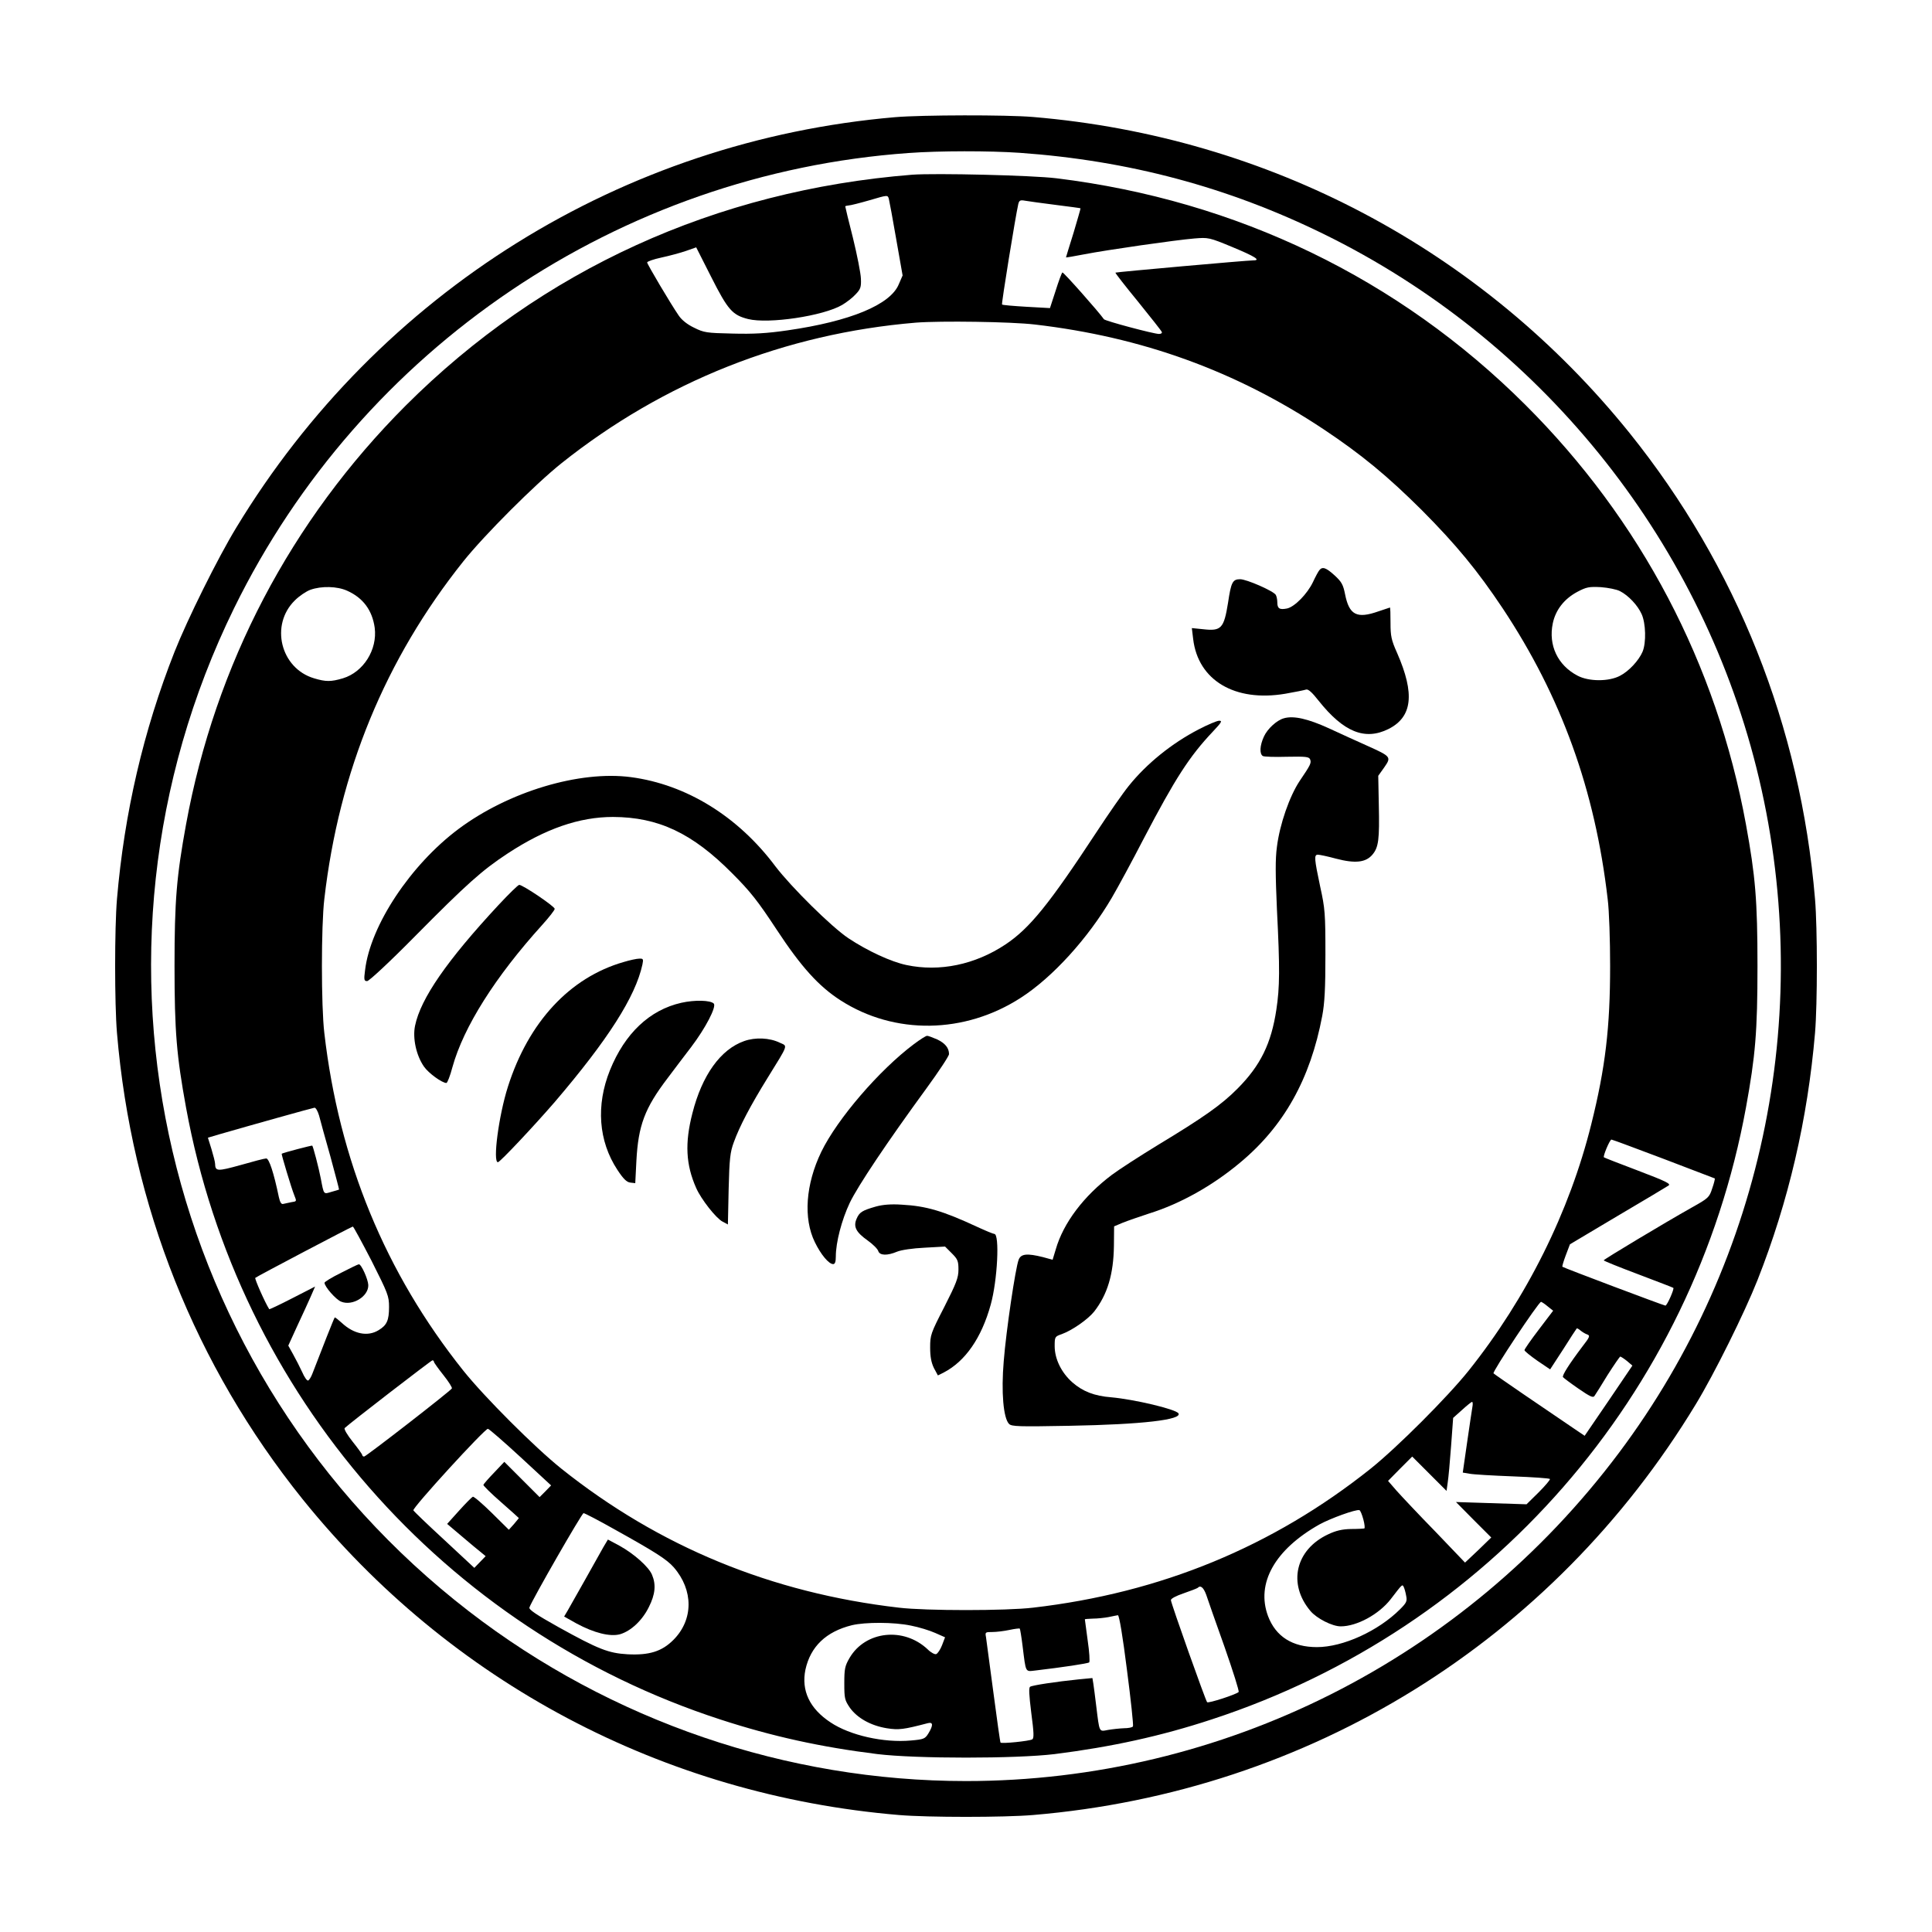 <?xml version="1.0" standalone="no"?>
<!DOCTYPE svg PUBLIC "-//W3C//DTD SVG 20010904//EN"
 "http://www.w3.org/TR/2001/REC-SVG-20010904/DTD/svg10.dtd">
<svg version="1.0" xmlns="http://www.w3.org/2000/svg"
 width="1024pt" height="1024pt" viewBox="0 0 1024 1024"
 preserveAspectRatio="xMidYMid meet">
<g transform="translate(0,1024) scale(0.1,-0.1)"
fill="#000000" stroke="none">
<path d="M4745 9619 c-1446 -124 -2736 -927 -3493 -2176 -98 -161 -259 -486
-327 -658 -165 -418 -266 -854 -305 -1310 -13 -154 -13 -556 0 -710 77 -915
415 -1763 983 -2470 782 -971 1912 -1570 3162 -1675 154 -13 556 -13 710 0
1464 123 2751 920 3513 2177 98 161 259 486 327 658 165 418 266 854 305 1310
13 154 13 556 0 710 -77 915 -415 1763 -983 2470 -782 971 -1912 1570 -3162
1675 -141 12 -587 11 -730 -1z m660 -189 c577 -41 1102 -181 1610 -430 1141
-559 1986 -1601 2294 -2828 316 -1260 49 -2595 -728 -3632 -821 -1096 -2101
-1740 -3461 -1740 -951 0 -1881 318 -2635 900 -1627 1256 -2146 3474 -1245
5315 677 1382 2043 2305 3576 2414 162 12 430 12 589 1z"/>
<path d="M4835 9314 c-1041 -83 -1964 -504 -2685 -1224 -608 -609 -1009 -1372
-1164 -2220 -50 -274 -61 -402 -61 -750 0 -348 11 -476 61 -750 279 -1523
1366 -2767 2833 -3244 273 -89 532 -146 831 -183 206 -25 734 -25 940 0 301
38 563 95 833 184 1470 481 2552 1720 2831 3243 50 274 61 402 61 750 0 348
-11 476 -61 750 -156 851 -557 1614 -1170 2225 -671 669 -1528 1083 -2484
1200 -129 16 -642 28 -765 19z m-85 -341 l34 -193 -20 -46 c-44 -109 -257
-197 -590 -245 -110 -16 -181 -20 -292 -17 -137 3 -151 5 -203 31 -36 17 -66
41 -82 65 -42 61 -167 272 -167 281 0 5 34 17 76 26 42 9 101 25 130 35 l54
19 80 -158 c88 -174 112 -201 195 -222 108 -27 399 16 499 75 22 13 55 38 71
56 26 27 30 38 28 83 -1 29 -20 125 -42 215 -23 90 -41 165 -41 168 0 2 8 4
18 5 9 0 60 13 112 28 95 28 95 28 101 7 3 -12 21 -108 39 -213z m845 181 c72
-9 131 -17 132 -18 1 -1 -16 -59 -37 -130 -22 -70 -40 -129 -40 -130 0 -2 43
6 96 16 124 24 487 76 584 84 74 6 78 6 203 -46 118 -49 152 -70 110 -70 -34
0 -728 -62 -731 -65 -2 -2 52 -71 120 -154 67 -83 125 -156 126 -161 2 -6 -5
-10 -15 -10 -28 0 -286 69 -292 78 -27 39 -215 251 -220 248 -4 -3 -20 -46
-36 -97 l-30 -92 -125 7 c-68 4 -127 9 -129 12 -4 4 71 466 86 532 5 20 10 23
37 18 17 -3 90 -13 161 -22z m-110 -634 c567 -66 1065 -246 1530 -555 201
-134 338 -247 521 -429 182 -183 295 -320 429 -521 311 -469 489 -962 556
-1540 8 -61 13 -220 13 -355 0 -325 -25 -539 -100 -839 -115 -463 -342 -920
-650 -1306 -113 -141 -378 -406 -519 -519 -519 -414 -1114 -659 -1790 -737
-142 -17 -568 -17 -710 0 -676 78 -1271 323 -1790 737 -141 113 -406 378 -519
519 -414 519 -659 1114 -737 1790 -17 142 -17 568 0 710 78 676 323 1271 737
1790 113 141 378 406 519 519 543 433 1185 688 1880 746 131 10 503 5 630 -10z
m-3645 -1411 c85 -38 133 -104 146 -196 15 -117 -60 -235 -168 -268 -64 -19
-91 -19 -154 0 -177 53 -234 283 -101 413 23 23 60 48 82 56 59 21 142 19 195
-5z m6746 -2 c45 -23 94 -75 115 -122 22 -48 25 -151 5 -199 -20 -47 -73 -104
-120 -128 -59 -31 -165 -31 -225 1 -105 55 -155 161 -131 277 15 72 61 130
130 167 49 26 63 28 125 25 39 -3 84 -12 101 -21z m-6895 -2779 c6 -24 33
-122 60 -217 26 -96 47 -175 46 -176 -1 -1 -19 -6 -40 -12 -43 -13 -40 -17
-57 72 -11 57 -40 167 -45 173 -2 2 -152 -37 -162 -43 -3 -1 52 -184 66 -218
14 -36 15 -34 -16 -39 -16 -3 -34 -7 -42 -9 -10 -3 -17 9 -23 36 -27 130 -52
205 -67 205 -9 0 -70 -16 -136 -35 -123 -34 -134 -34 -135 7 0 9 -9 44 -19 77
l-19 61 57 17 c166 48 498 141 508 142 7 0 17 -18 24 -41z m7126 -230 c147
-56 270 -103 272 -104 1 -2 -4 -25 -14 -53 -15 -47 -20 -52 -108 -101 -149
-84 -467 -275 -467 -280 0 -3 82 -36 183 -74 100 -38 184 -70 186 -72 6 -5
-33 -94 -42 -94 -8 0 -539 200 -546 206 -2 2 6 29 18 61 l22 58 252 150 c139
82 260 154 270 161 15 9 -10 22 -160 79 -98 37 -180 69 -182 71 -6 5 31 94 40
94 4 0 128 -46 276 -102z m-6848 -540 c87 -173 93 -187 93 -245 0 -72 -12 -97
-55 -123 -58 -36 -132 -21 -196 39 -19 17 -35 30 -37 28 -3 -2 -72 -177 -118
-297 -7 -19 -18 -36 -23 -37 -6 -2 -20 18 -31 44 -12 26 -34 69 -48 94 l-26
47 47 103 c27 57 59 128 72 157 l23 53 -121 -62 c-66 -34 -121 -60 -122 -58
-23 36 -78 161 -74 166 7 7 509 271 517 272 3 1 47 -81 99 -181z m6234 -242
l29 -23 -76 -100 c-42 -55 -76 -104 -76 -109 0 -5 31 -30 68 -56 l68 -46 69
106 c37 59 70 109 72 111 1 2 11 -3 20 -11 10 -8 26 -18 36 -21 16 -6 13 -14
-26 -64 -71 -94 -108 -153 -103 -162 3 -4 40 -32 82 -61 61 -42 78 -50 85 -39
6 8 37 58 70 112 34 53 64 97 67 97 4 -1 20 -11 36 -24 l28 -24 -126 -186
-127 -186 -62 42 c-144 97 -413 281 -421 289 -8 7 239 379 252 379 4 -1 20
-11 35 -24z m-5903 -294 c0 -4 23 -36 50 -70 28 -35 48 -67 45 -71 -9 -15
-455 -361 -465 -361 -6 0 -10 4 -10 8 0 4 -23 36 -51 71 -28 35 -47 67 -42 72
23 23 459 359 465 359 5 0 8 -4 8 -8z m5504 -239 c-3 -16 -15 -100 -28 -188
l-23 -160 36 -6 c20 -4 123 -10 229 -14 106 -4 194 -10 197 -14 2 -4 -25 -36
-60 -71 l-64 -63 -187 6 -187 6 93 -94 94 -94 -69 -67 -70 -66 -157 164 c-87
89 -179 187 -205 216 l-46 53 64 65 64 64 91 -91 91 -91 6 43 c4 24 12 112 18
194 l11 150 47 42 c25 23 49 42 53 43 4 0 5 -12 2 -27z m-5044 -267 l161 -149
-30 -31 -31 -31 -94 94 -93 93 -54 -57 c-30 -31 -55 -60 -57 -65 -1 -4 40 -45
93 -91 52 -46 95 -84 95 -85 0 -1 -12 -15 -26 -32 l-27 -30 -90 89 c-50 49
-95 88 -101 86 -5 -2 -38 -35 -73 -74 l-63 -70 78 -66 c42 -36 88 -74 102 -85
l24 -20 -30 -31 -30 -31 -159 148 c-88 81 -162 152 -164 157 -6 13 380 435
395 432 7 -1 85 -69 174 -151z m4466 -329 c7 -26 9 -48 5 -48 -3 -1 -35 -3
-71 -3 -47 -1 -80 -9 -120 -28 -174 -81 -216 -263 -94 -407 33 -39 115 -81
160 -81 86 0 203 64 265 144 63 82 61 80 69 65 4 -8 10 -29 13 -47 6 -28 2
-37 -32 -71 -116 -116 -303 -201 -441 -201 -130 0 -218 56 -259 164 -65 174
36 353 272 486 58 32 193 81 212 76 5 -1 14 -23 21 -49z m-3967 -54 c214 -119
275 -158 312 -200 105 -121 105 -278 -2 -385 -61 -61 -128 -82 -243 -76 -101
6 -153 26 -366 144 -118 66 -158 93 -154 104 15 42 278 500 287 500 6 0 81
-39 166 -87z m3134 -345 c8 -24 51 -148 97 -276 45 -129 79 -236 75 -240 -13
-13 -160 -61 -167 -54 -8 8 -190 520 -192 541 0 8 26 22 67 36 38 13 71 26 75
29 15 16 31 2 45 -36z m-420 -398 c21 -160 35 -295 32 -300 -3 -6 -25 -10 -48
-10 -23 -1 -61 -5 -84 -9 -49 -9 -45 -17 -63 129 -6 47 -12 99 -15 116 l-5 30
-73 -7 c-118 -12 -244 -31 -257 -39 -8 -5 -6 -41 6 -139 14 -106 15 -134 5
-140 -14 -9 -162 -24 -168 -17 -2 2 -19 122 -38 267 -19 145 -37 276 -39 292
-5 26 -4 27 34 27 21 0 62 5 90 11 28 6 53 9 55 7 2 -2 9 -44 15 -93 18 -144
13 -135 68 -129 144 17 278 37 285 43 4 4 1 56 -8 116 -8 60 -15 110 -15 112
0 2 19 3 43 4 23 0 60 4 82 8 22 5 45 9 50 10 7 1 26 -114 48 -289z m-1145
234 c42 -8 100 -26 129 -39 l52 -23 -16 -42 c-9 -23 -23 -44 -31 -47 -7 -3
-28 8 -45 25 -127 120 -330 98 -414 -45 -25 -43 -28 -58 -28 -135 0 -80 2 -89
30 -130 39 -54 110 -94 195 -108 64 -10 88 -7 218 27 28 7 29 -11 3 -54 -18
-29 -24 -32 -93 -38 -144 -13 -323 27 -426 96 -111 73 -156 169 -133 280 27
122 109 201 246 235 71 17 223 17 313 -2z"/>
<path d="M6993 7218 c-6 -7 -21 -35 -34 -63 -30 -63 -97 -131 -137 -140 -40
-8 -52 -1 -52 33 0 15 -4 32 -8 39 -13 21 -155 83 -189 83 -40 0 -48 -16 -64
-124 -22 -137 -36 -152 -132 -141 l-60 6 7 -58 c26 -219 221 -335 488 -290 52
9 101 19 110 22 11 4 31 -13 67 -59 132 -166 245 -212 370 -150 127 64 141
186 46 403 -31 69 -35 90 -35 160 0 45 -1 81 -3 81 -1 0 -28 -9 -60 -20 -116
-41 -156 -20 -178 91 -10 50 -18 65 -55 99 -46 42 -65 48 -81 28z"/>
<path d="M6805 6433 c-37 -10 -87 -55 -106 -97 -22 -48 -24 -91 -6 -103 6 -4
64 -6 128 -4 101 2 117 0 123 -14 7 -19 3 -28 -56 -115 -53 -80 -105 -228
-120 -348 -9 -65 -8 -148 0 -332 16 -314 15 -413 -3 -531 -27 -180 -84 -296
-205 -418 -85 -86 -180 -153 -425 -301 -93 -57 -202 -127 -242 -157 -149 -112
-257 -255 -297 -394 l-17 -56 -51 14 c-84 21 -117 18 -129 -14 -17 -44 -66
-374 -79 -537 -14 -165 -2 -302 28 -333 14 -14 51 -15 321 -10 384 7 598 32
577 66 -14 22 -234 74 -356 85 -90 7 -151 31 -206 79 -58 51 -94 124 -94 192
0 50 1 51 38 64 55 20 138 78 171 119 71 91 103 199 105 349 l1 103 45 19 c25
10 88 32 140 49 164 51 335 146 483 270 232 193 372 443 435 777 13 68 17 147
17 325 0 219 -2 244 -28 362 -31 147 -33 168 -12 168 9 0 52 -9 96 -21 103
-27 158 -20 193 21 33 39 38 81 34 263 l-3 155 32 45 c38 55 37 57 -92 115
-49 22 -140 63 -202 92 -110 50 -186 68 -238 53z"/>
<path d="M6353 6374 c-143 -74 -276 -182 -370 -299 -31 -38 -108 -149 -171
-245 -251 -382 -354 -510 -483 -596 -161 -107 -349 -146 -524 -109 -82 17
-207 75 -308 142 -90 60 -303 271 -387 381 -198 265 -472 434 -766 473 -273
36 -649 -77 -914 -275 -254 -190 -467 -511 -495 -748 -7 -52 -5 -58 11 -58 10
0 118 100 254 238 274 277 356 350 490 438 201 132 381 194 559 194 240 -1
420 -85 632 -299 96 -96 136 -147 234 -296 132 -201 225 -303 340 -377 286
-184 658 -179 956 14 169 109 356 315 482 530 30 51 107 193 170 315 166 317
241 434 366 566 45 48 51 57 33 57 -12 0 -61 -21 -109 -46z"/>
<path d="M2642 5443 c-274 -295 -412 -495 -442 -639 -14 -66 6 -158 47 -217
24 -35 96 -87 119 -87 5 0 20 38 32 84 59 213 227 479 476 754 36 40 66 78 66
85 0 13 -169 127 -188 127 -6 0 -55 -48 -110 -107z"/>
<path d="M3305 5141 c-285 -82 -504 -318 -613 -661 -49 -154 -81 -400 -53
-400 11 0 194 195 302 320 281 329 427 557 464 728 6 29 4 32 -17 31 -13 0
-50 -8 -83 -18z"/>
<path d="M3611 4925 c-168 -38 -299 -162 -378 -357 -75 -186 -61 -376 39 -528
32 -49 50 -66 69 -68 l26 -3 6 118 c10 188 44 279 165 438 37 50 94 124 125
165 76 100 136 215 120 231 -18 18 -101 20 -172 4z"/>
<path d="M4844 4706 c-183 -137 -406 -396 -491 -571 -83 -172 -96 -353 -34
-479 32 -66 74 -116 97 -116 10 0 14 13 14 40 0 75 31 194 74 285 44 91 195
317 409 610 64 88 117 168 117 178 0 33 -21 58 -63 78 -23 10 -47 19 -53 19
-7 0 -38 -20 -70 -44z"/>
<path d="M3944 4722 c-125 -44 -223 -181 -274 -382 -41 -159 -35 -273 20 -397
26 -59 105 -160 140 -178 l28 -15 4 188 c4 161 8 195 27 247 31 86 89 196 180
343 112 181 106 166 65 185 -55 27 -131 30 -190 9z"/>
<path d="M4642 3845 c-73 -21 -87 -30 -102 -65 -18 -42 -3 -71 59 -115 28 -20
53 -45 56 -56 8 -24 48 -25 100 -3 22 9 83 18 146 21 l108 6 36 -36 c31 -31
35 -41 35 -86 0 -43 -11 -72 -75 -198 -72 -140 -75 -149 -75 -215 0 -49 6 -80
20 -109 l21 -39 32 16 c113 59 199 182 248 359 36 129 48 375 19 375 -5 0 -47
17 -92 38 -181 84 -269 110 -398 117 -58 4 -102 0 -138 -10z"/>
<path d="M1808 3494 c-49 -24 -88 -48 -88 -53 0 -20 60 -89 88 -100 60 -25
146 28 144 88 -1 30 -37 111 -50 110 -4 0 -46 -20 -94 -45z"/>
<path d="M3197 2038 c-13 -24 -57 -101 -97 -173 -40 -71 -81 -144 -91 -161
l-19 -32 66 -37 c93 -50 177 -71 230 -57 58 17 118 73 153 144 34 67 39 119
17 171 -17 42 -97 113 -174 155 l-60 32 -25 -42z"/>
</g>
</svg>
